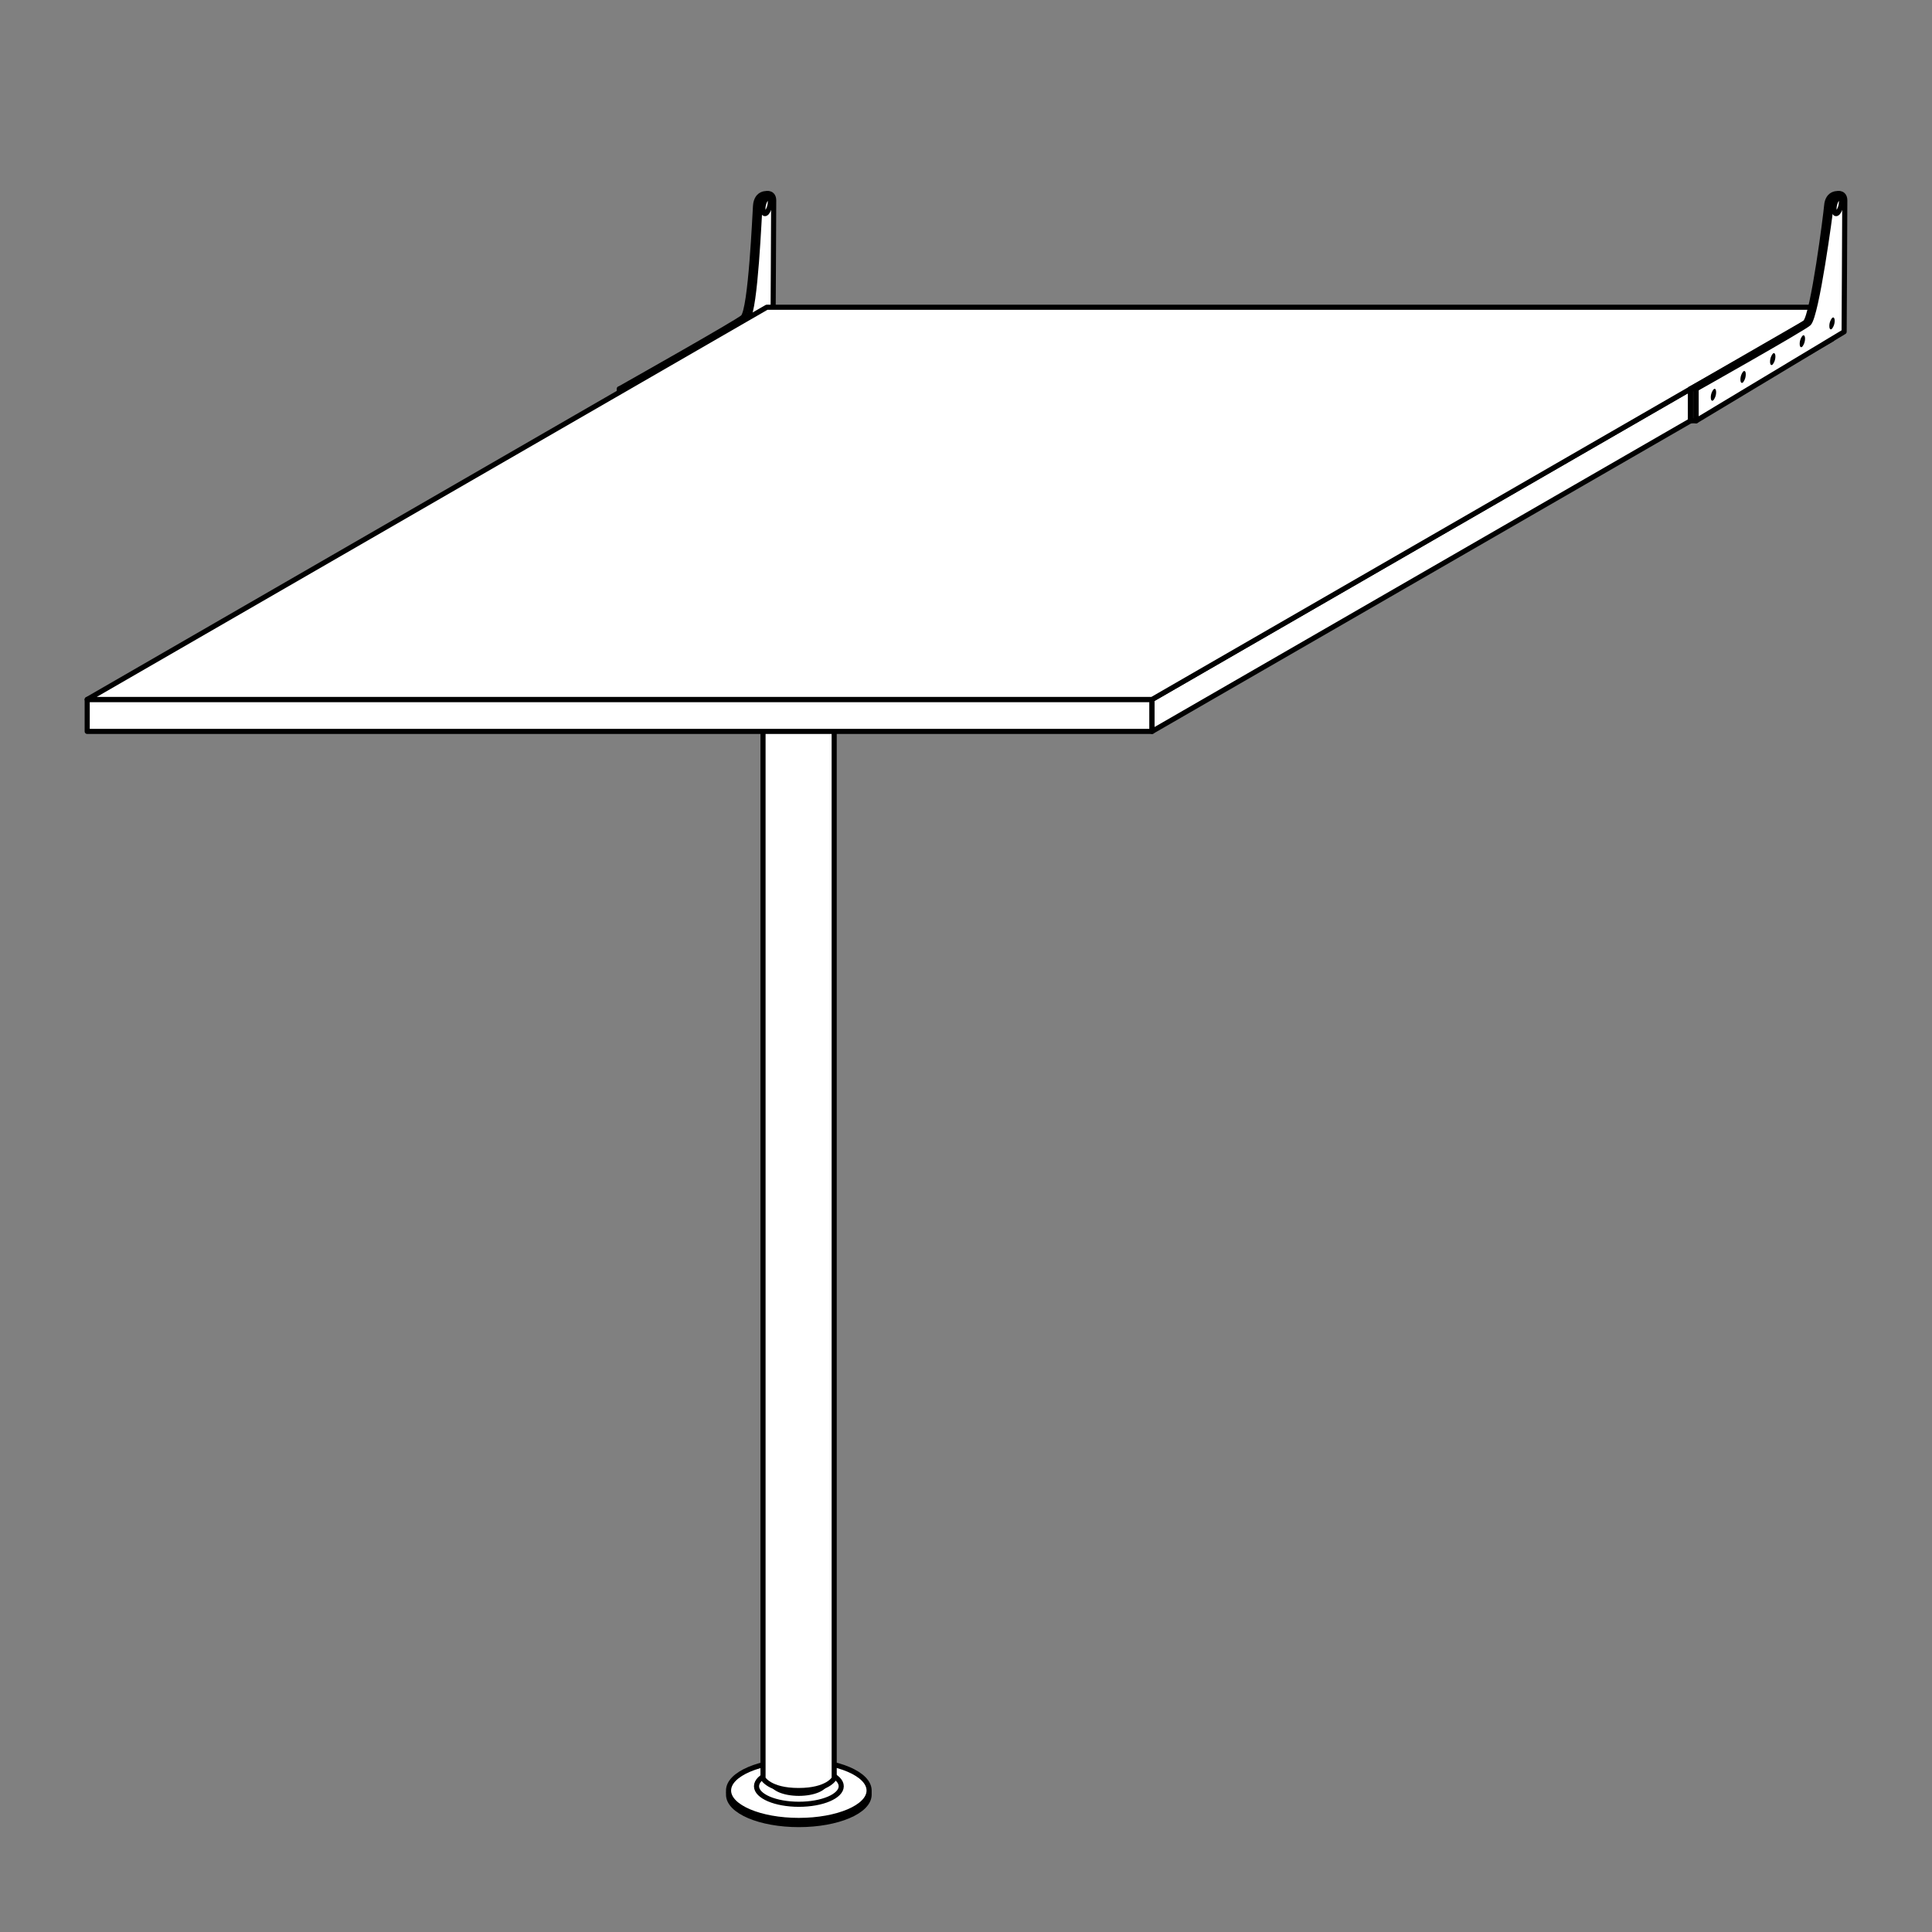 <svg xmlns="http://www.w3.org/2000/svg" width="100mm" height="100mm" viewBox="0 0 283.465 283.465"><rect x="0" y="0" width="283.465" height="283.465" fill="#808080" stroke="none"/><title>table-120</title><ellipse cx="117.205" cy="263.314" rx="10.311" ry="4.389" style="fill:#fff;stroke:#000;stroke-linecap:round;stroke-linejoin:round;stroke-width:0.75px"/><ellipse cx="117.205" cy="262.708" rx="10.311" ry="4.389" style="fill:#fff;stroke:#000;stroke-linecap:round;stroke-linejoin:round;stroke-width:0.75px"/><ellipse cx="117.211" cy="262.079" rx="6.215" ry="2.646" style="fill:#fff;stroke:#000;stroke-linecap:round;stroke-linejoin:round;stroke-width:0.75px"/><ellipse cx="117.211" cy="261.452" rx="3.913" ry="1.666" style="fill:#fff;stroke:#000;stroke-linecap:round;stroke-linejoin:round;stroke-width:0.75px"/><path d="M122.393,260.932s-.94,1.776-5.221,1.776-5.221-1.776-5.221-1.776V85.521h10.441Z" style="fill:#fff;stroke:#000;stroke-linecap:round;stroke-linejoin:round;stroke-width:0.75px"/><path d="M90.879,57.054s17.472-9.849,18.133-10.51c1.172-1.172,1.757-15.231,1.841-16.348.155-2.069,1.844-1.787,1.844-1.787,0,2.327-.098,20.056-.098,20.056L90.879,61.74Z" style="fill:#fff;stroke:#000;stroke-linecap:round;stroke-linejoin:round;stroke-width:0.75px"/><path d="M91.699,57.054s17.314-9.69,17.975-10.351c1.172-1.172,1.716-15.403,1.834-16.517.238-2.243,2.009-2.19,2.009-.802,0,2.327-.098,19.081-.098,19.081L91.699,61.74Z" style="fill:#fff;stroke:#000;stroke-linecap:round;stroke-linejoin:round;stroke-width:0.75px"/><rect x="90.879" y="57.054" width="0.82" height="4.686" style="fill:#1d1d1b;stroke:#000;stroke-linecap:round;stroke-linejoin:round;stroke-width:0.75px"/><path d="M112.48,31.212c-.299.299-.543.056-.543-.543a2.648,2.648,0,0,1,.543-1.63c.299-.299.543-.058.543.543A2.653,2.653,0,0,1,112.48,31.212Z" style="fill:#fff;stroke:#000;stroke-linecap:round;stroke-linejoin:round;stroke-width:0.75px"/><rect x="12.794" y="102.627" width="156.233" height="4.686" style="fill:#fff;stroke:#000;stroke-linecap:round;stroke-linejoin:round;stroke-width:0.75px"/><polygon points="268.794 49.767 169.027 107.314 169.027 102.627 268.794 45.081 268.794 49.767" style="fill:#fff;stroke:#000;stroke-linecap:round;stroke-linejoin:round;stroke-width:0.75px"/><polygon points="169.027 102.627 12.794 102.627 112.502 45.081 268.794 45.081 169.027 102.627" style="fill:#fff;stroke:#000;stroke-linecap:round;stroke-linejoin:round;stroke-width:0.75px"/><path d="M248.033,57.054s16.177-9.074,16.838-9.735c1.172-1.172,3.052-16.006,3.136-17.123.155-2.069,1.844-1.787,1.844-1.787,0,2.327-.098,20.056-.098,20.056L248.033,61.74Z" style="fill:#fff;stroke:#000;stroke-linecap:round;stroke-linejoin:round;stroke-width:0.75px"/><path d="M248.853,57.054s15.863-8.941,16.524-9.602c1.172-1.172,3.166-16.153,3.284-17.267.238-2.243,2.009-2.19,2.009-.802,0,2.327-.098,19.295-.098,19.295L248.853,61.74Z" style="fill:#fff;stroke:#000;stroke-linecap:round;stroke-linejoin:round;stroke-width:0.75px"/><rect x="248.033" y="57.054" width="0.82" height="4.686" style="fill:#1d1d1b;stroke:#000;stroke-linecap:round;stroke-linejoin:round;stroke-width:0.75px"/><path d="M269.634,31.212c-.299.299-.542.056-.542-.543a2.649,2.649,0,0,1,.542-1.63c.299-.299.543-.058.543.543A2.653,2.653,0,0,1,269.634,31.212Z" style="fill:#fff;stroke:#000;stroke-linecap:round;stroke-linejoin:round;stroke-width:0.75px"/><path d="M255.75,56.088c-.215.212-.391.04-.391-.391A1.883,1.883,0,0,1,255.75,54.53c.216-.219.388-.043.388.388A1.897,1.897,0,0,1,255.75,56.088Z"/><path d="M251.402,58.706c-.216.212-.391.04-.391-.391a1.882,1.882,0,0,1,.391-1.167c.216-.219.388-.043.388.388A1.897,1.897,0,0,1,251.402,58.706Z"/><path d="M264.445,50.85c-.215.215-.391.04-.391-.392a1.884,1.884,0,0,1,.391-1.167c.215-.219.391-.043.391.388A1.916,1.916,0,0,1,264.445,50.85Z"/><path d="M260.095,53.468c-.212.216-.388.04-.388-.388a1.905,1.905,0,0,1,.388-1.17c.216-.216.392-.043.392.391A1.897,1.897,0,0,1,260.095,53.468Z"/><path d="M268.793,48.231c-.215.216-.388.04-.388-.388a1.898,1.898,0,0,1,.388-1.17c.216-.216.391-.04.391.388A1.892,1.892,0,0,1,268.793,48.231Z"/></svg>